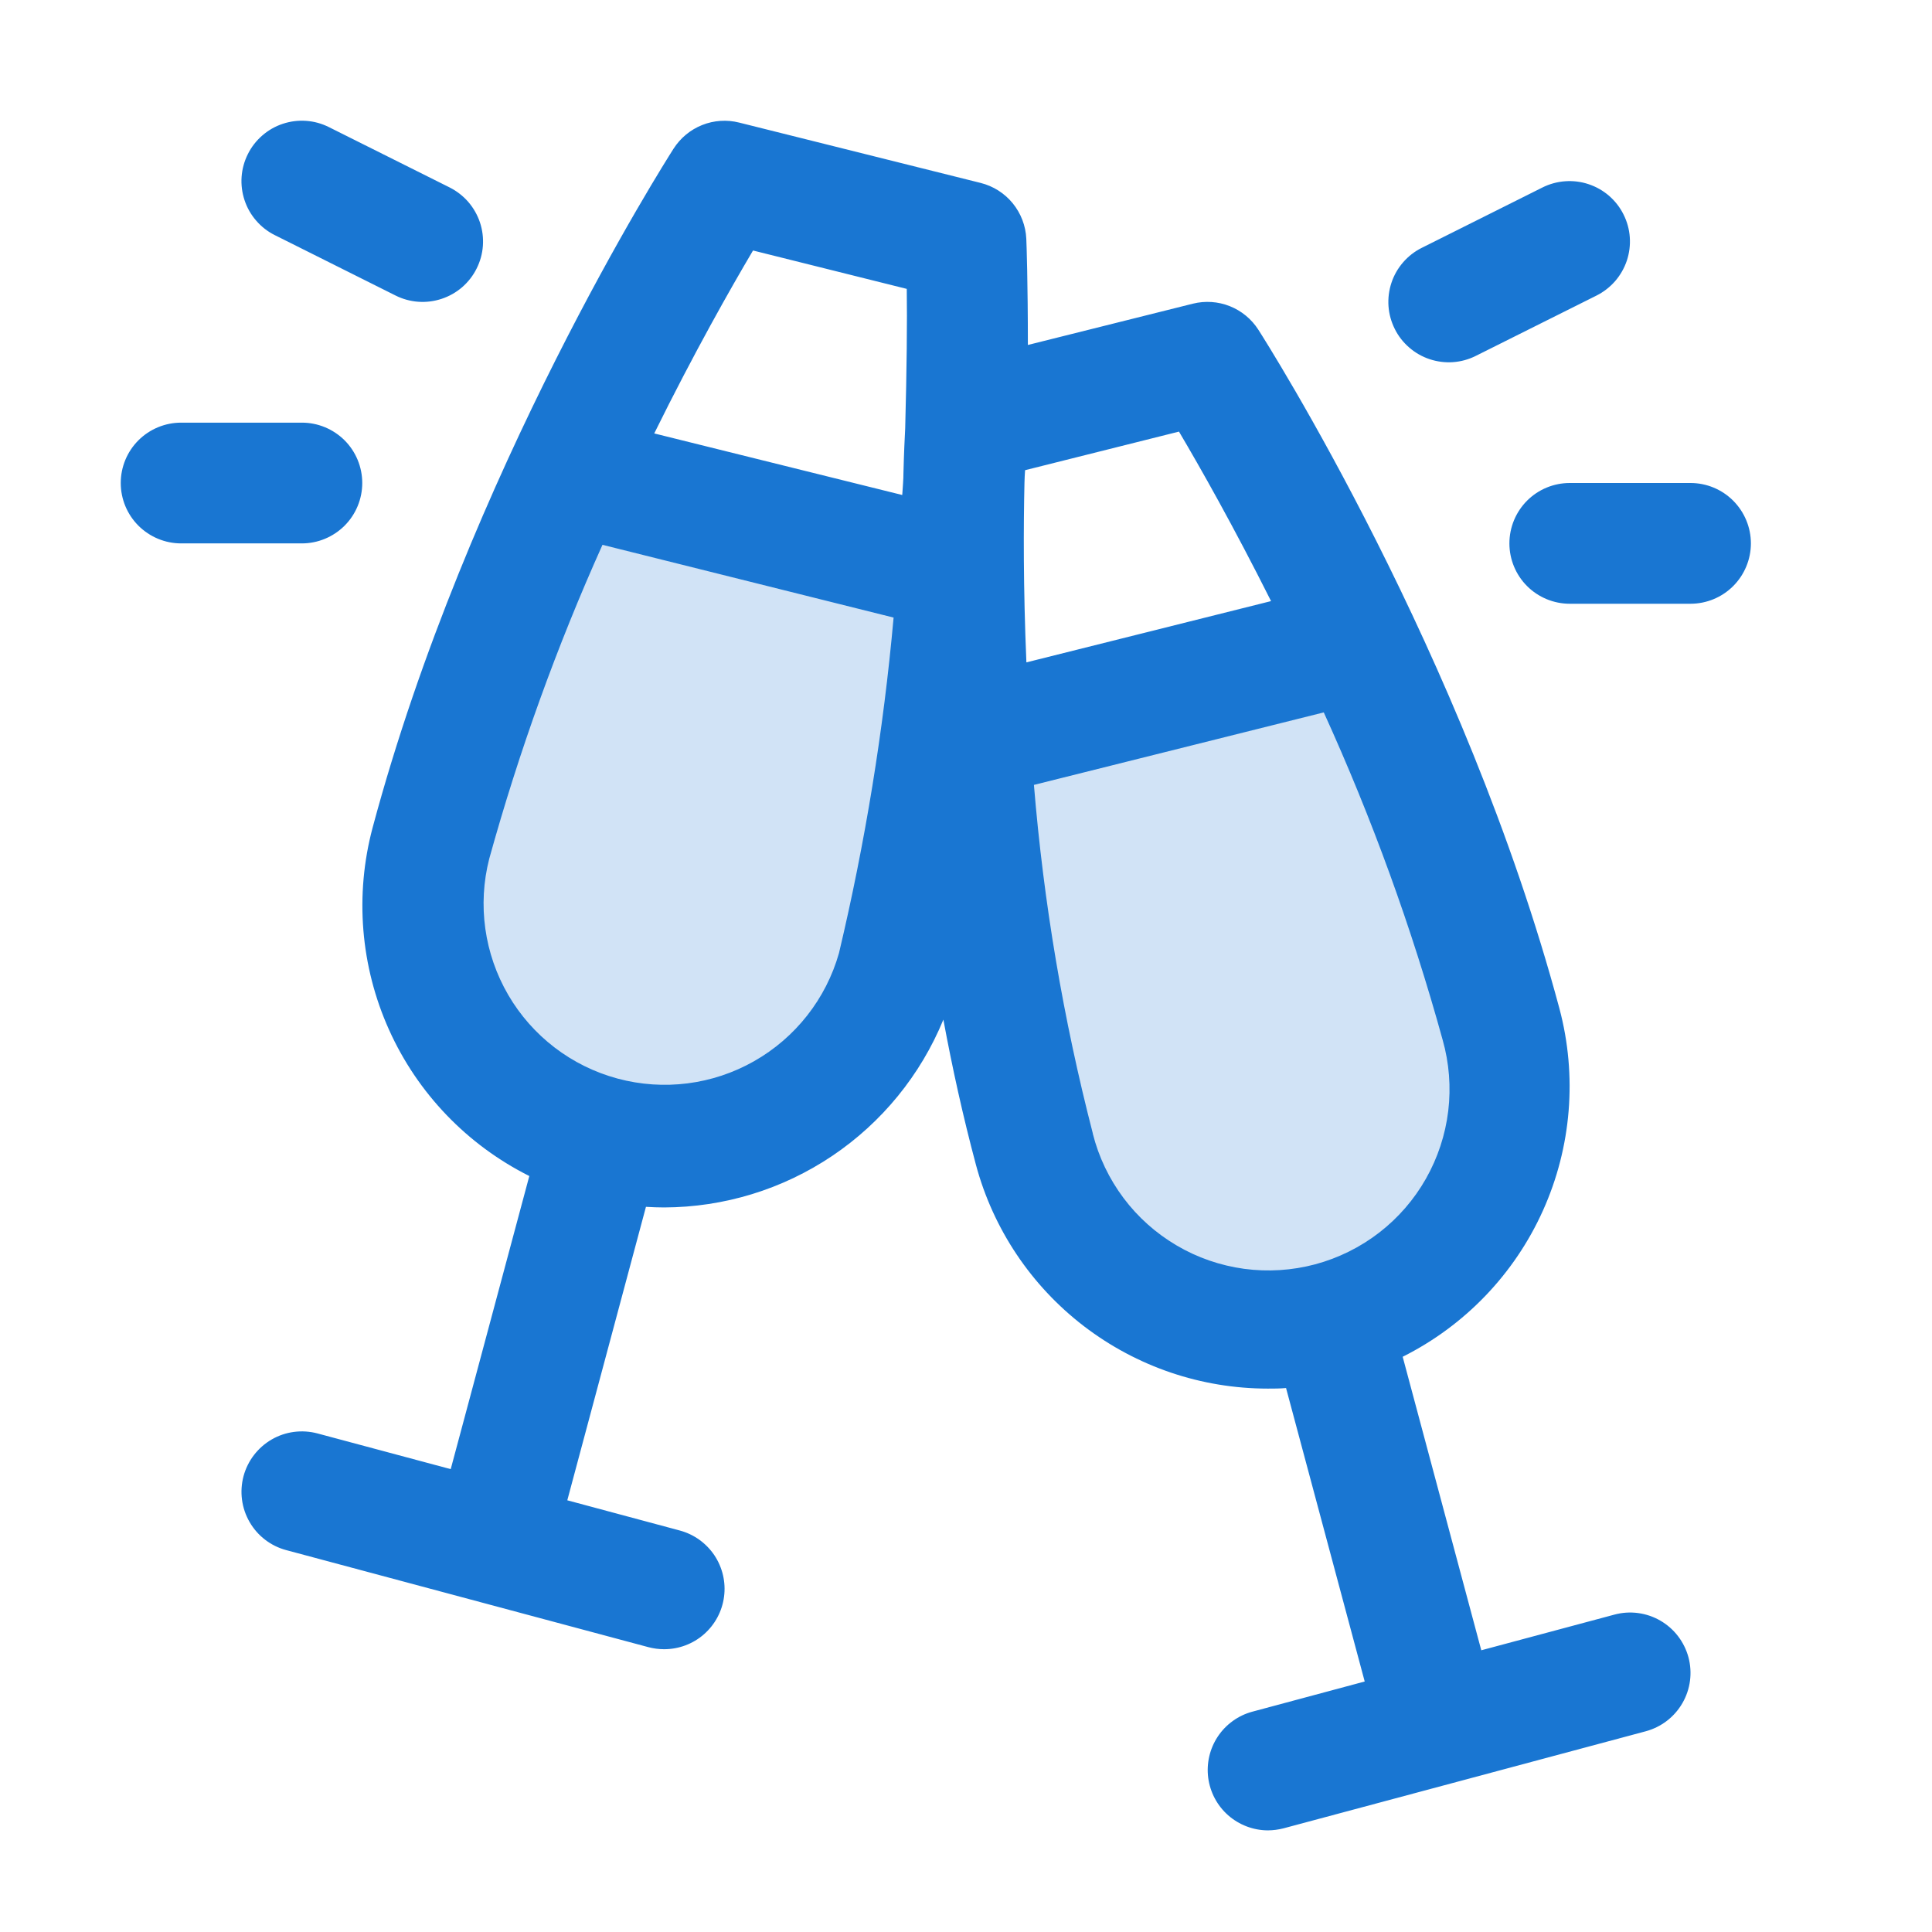 <svg width="38" height="38" viewBox="0 0 38 38" fill="none" xmlns="http://www.w3.org/2000/svg">
<path opacity="0.2" d="M11.167 9.323L18.84 11.241C18.653 13.868 18.256 16.476 17.652 19.04C17.493 19.645 17.215 20.212 16.836 20.709C16.457 21.206 15.983 21.623 15.442 21.937C14.901 22.25 14.304 22.454 13.684 22.536C13.064 22.619 12.434 22.578 11.831 22.416C11.227 22.254 10.661 21.975 10.165 21.594C9.669 21.212 9.253 20.737 8.942 20.195C8.63 19.653 8.429 19.055 8.349 18.435C8.269 17.815 8.312 17.185 8.476 16.582C9.166 14.091 10.066 11.662 11.167 9.323ZM29.524 20.144C28.805 17.559 27.861 15.041 26.704 12.62L19.073 14.529C19.241 16.957 19.603 19.824 20.348 22.602C20.507 23.207 20.785 23.774 21.164 24.271C21.543 24.768 22.017 25.186 22.558 25.499C23.099 25.813 23.696 26.017 24.316 26.099C24.936 26.181 25.566 26.14 26.17 25.978C26.773 25.817 27.34 25.537 27.835 25.156C28.331 24.775 28.747 24.3 29.058 23.758C29.37 23.216 29.572 22.618 29.651 21.998C29.732 21.378 29.688 20.748 29.524 20.144Z" fill="#1976D2"/>
<path d="M31.755 31.757L29.135 32.459L27.589 26.686C28.812 26.073 29.787 25.058 30.348 23.81C30.91 22.562 31.024 21.159 30.672 19.837C28.801 12.861 24.915 6.742 24.75 6.485C24.616 6.276 24.42 6.114 24.189 6.022C23.958 5.93 23.703 5.913 23.462 5.973L20.217 6.785C20.217 5.561 20.191 4.792 20.186 4.695C20.174 4.44 20.08 4.196 19.919 3.998C19.757 3.8 19.536 3.66 19.288 3.598L14.538 2.411C14.297 2.35 14.042 2.367 13.811 2.459C13.58 2.551 13.384 2.713 13.249 2.923C13.085 3.18 9.199 9.295 7.328 16.282C6.976 17.604 7.09 19.007 7.652 20.255C8.213 21.503 9.188 22.518 10.411 23.131L8.865 28.896L6.245 28.194C5.94 28.113 5.616 28.155 5.343 28.313C5.071 28.471 4.872 28.73 4.79 29.034C4.709 29.339 4.751 29.663 4.909 29.936C5.066 30.209 5.326 30.408 5.63 30.489L12.755 32.398C12.855 32.424 12.959 32.438 13.062 32.438C13.351 32.438 13.63 32.334 13.846 32.144C14.063 31.954 14.204 31.691 14.241 31.405C14.279 31.12 14.211 30.83 14.051 30.59C13.89 30.351 13.648 30.177 13.37 30.103L11.158 29.509L12.705 23.737C12.825 23.744 12.944 23.749 13.062 23.749C14.241 23.745 15.391 23.393 16.369 22.735C17.346 22.078 18.107 21.145 18.555 20.055C18.73 21.001 18.941 21.958 19.195 22.908C19.534 24.172 20.281 25.288 21.319 26.084C22.358 26.88 23.629 27.312 24.938 27.312C25.056 27.312 25.175 27.312 25.295 27.301L26.842 33.073L24.63 33.667C24.353 33.742 24.112 33.916 23.953 34.155C23.794 34.394 23.727 34.683 23.764 34.968C23.802 35.253 23.941 35.515 24.157 35.705C24.373 35.894 24.65 36 24.938 36.001C25.041 36 25.145 35.987 25.245 35.961L32.37 34.052C32.674 33.97 32.934 33.771 33.091 33.498C33.249 33.225 33.291 32.901 33.21 32.597C33.128 32.293 32.929 32.033 32.657 31.876C32.384 31.718 32.059 31.675 31.755 31.757ZM23.189 8.489C23.602 9.187 24.262 10.351 25 11.823L20.188 13.028C20.125 11.544 20.131 10.319 20.15 9.497C20.15 9.414 20.158 9.331 20.162 9.248L23.189 8.489ZM14.811 4.927L17.835 5.682C17.844 6.318 17.835 7.266 17.804 8.424C17.795 8.603 17.78 8.897 17.77 9.291C17.77 9.439 17.755 9.588 17.746 9.736L12.868 8.525C13.656 6.928 14.375 5.664 14.811 4.927ZM16.502 18.745C16.247 19.646 15.646 20.411 14.831 20.873C14.016 21.336 13.051 21.458 12.146 21.214C11.241 20.97 10.469 20.379 9.997 19.57C9.525 18.76 9.39 17.797 9.623 16.889C10.208 14.778 10.952 12.714 11.85 10.716L17.576 12.147C17.377 14.369 17.017 16.574 16.502 18.745ZM21.495 22.295C20.914 20.047 20.526 17.752 20.336 15.438L26.037 14.012C26.985 16.095 27.767 18.248 28.375 20.453C28.504 20.907 28.541 21.383 28.485 21.852C28.428 22.321 28.279 22.773 28.046 23.184C27.813 23.595 27.501 23.955 27.127 24.244C26.753 24.533 26.326 24.744 25.87 24.867C25.414 24.989 24.938 25.019 24.47 24.956C24.002 24.892 23.551 24.737 23.144 24.497C22.737 24.258 22.381 23.941 22.098 23.563C21.815 23.185 21.609 22.755 21.494 22.297L21.495 22.295ZM27.433 6.469C27.363 6.329 27.321 6.177 27.31 6.022C27.299 5.866 27.319 5.71 27.368 5.562C27.417 5.414 27.495 5.277 27.598 5.159C27.7 5.041 27.825 4.944 27.964 4.875L30.339 3.687C30.479 3.617 30.631 3.576 30.786 3.565C30.942 3.554 31.098 3.573 31.246 3.623C31.394 3.672 31.531 3.75 31.649 3.852C31.767 3.955 31.864 4.079 31.933 4.219C32.003 4.358 32.045 4.51 32.056 4.666C32.067 4.821 32.047 4.978 31.998 5.126C31.948 5.274 31.87 5.411 31.768 5.529C31.666 5.646 31.541 5.743 31.402 5.813L29.027 7C28.887 7.07 28.735 7.112 28.58 7.123C28.424 7.134 28.268 7.114 28.12 7.065C27.972 7.016 27.835 6.938 27.717 6.835C27.599 6.733 27.502 6.609 27.433 6.469ZM34.438 10.688C34.438 11.002 34.312 11.305 34.09 11.527C33.867 11.75 33.565 11.875 33.25 11.875H30.875C30.56 11.875 30.258 11.75 30.035 11.527C29.813 11.305 29.688 11.002 29.688 10.688C29.688 10.373 29.813 10.071 30.035 9.848C30.258 9.625 30.56 9.5 30.875 9.5H33.25C33.565 9.5 33.867 9.625 34.09 9.848C34.312 10.071 34.438 10.373 34.438 10.688ZM4.875 3.031C4.944 2.892 5.041 2.767 5.159 2.665C5.277 2.562 5.414 2.484 5.562 2.435C5.71 2.386 5.866 2.366 6.022 2.377C6.177 2.388 6.329 2.43 6.469 2.5L8.844 3.687C8.983 3.757 9.108 3.854 9.21 3.971C9.312 4.089 9.39 4.226 9.44 4.374C9.489 4.522 9.509 4.679 9.498 4.834C9.487 4.99 9.445 5.142 9.375 5.281C9.306 5.421 9.209 5.545 9.091 5.648C8.973 5.75 8.836 5.828 8.688 5.877C8.389 5.977 8.063 5.954 7.781 5.813L5.406 4.625C5.266 4.556 5.142 4.459 5.04 4.341C4.937 4.223 4.859 4.086 4.81 3.938C4.761 3.79 4.741 3.634 4.752 3.478C4.763 3.323 4.805 3.171 4.875 3.031ZM5.938 10.688H3.562C3.248 10.688 2.946 10.562 2.723 10.34C2.5 10.117 2.375 9.815 2.375 9.5C2.375 9.185 2.5 8.883 2.723 8.66C2.946 8.438 3.248 8.313 3.562 8.313H5.938C6.252 8.313 6.554 8.438 6.777 8.66C7 8.883 7.125 9.185 7.125 9.5C7.125 9.815 7 10.117 6.777 10.34C6.554 10.562 6.252 10.688 5.938 10.688Z" fill="#1976D2"/>
</svg>
